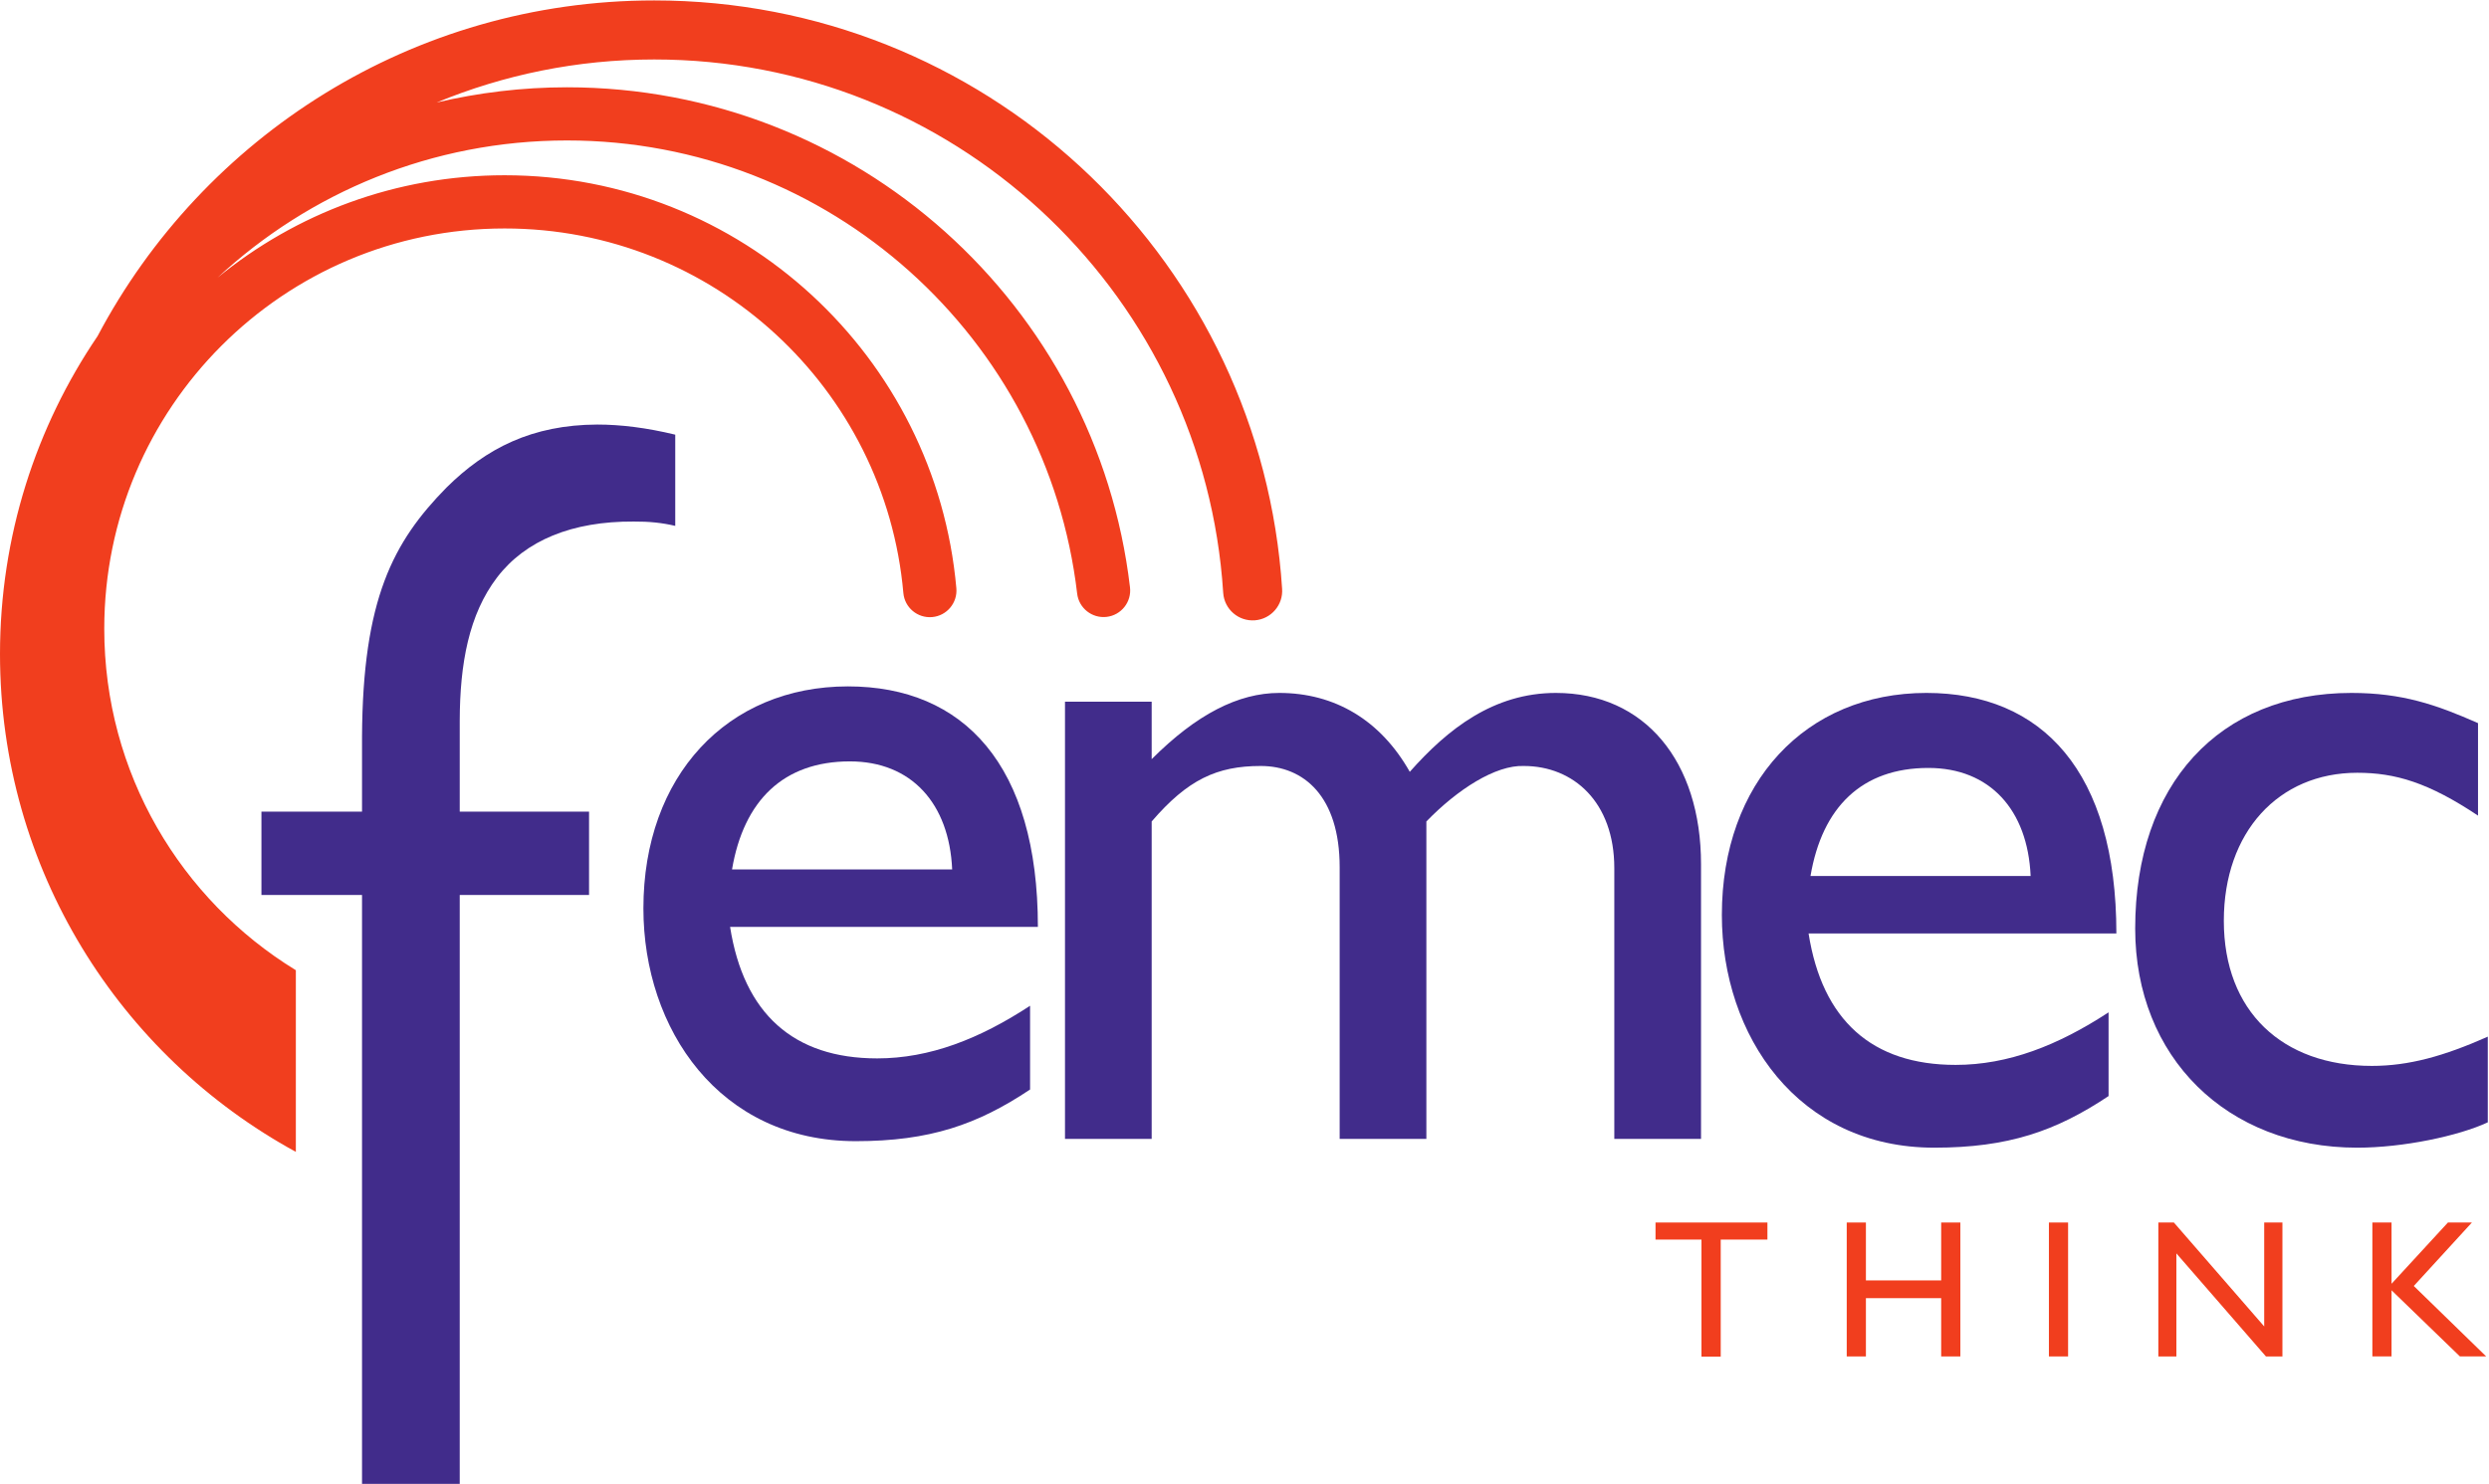 <?xml version="1.0" encoding="UTF-8" standalone="no"?>
<svg
   xmlns:dc="http://purl.org/dc/elements/1.1/"
   xmlns:cc="http://creativecommons.org/ns#"
   xmlns:rdf="http://www.w3.org/1999/02/22-rdf-syntax-ns#"
   xmlns:svg="http://www.w3.org/2000/svg"
   xmlns="http://www.w3.org/2000/svg"
   xmlns:sodipodi="http://sodipodi.sourceforge.net/DTD/sodipodi-0.dtd"
   xmlns:inkscape="http://www.inkscape.org/namespaces/inkscape"
   viewBox="0 0 145.333 86.667"
   height="86.667"
   width="145.333"
   xml:space="preserve"
   id="svg2"
   version="1.1"
   sodipodi:docname="femec_think_logo.svg"
   inkscape:version="0.92.1 r15371"><sodipodi:namedview
     pagecolor="#ffffff"
     bordercolor="#666666"
     borderopacity="1"
     objecttolerance="10"
     gridtolerance="10"
     guidetolerance="10"
     inkscape:pageopacity="0"
     inkscape:pageshadow="2"
     inkscape:window-width="1680"
     inkscape:window-height="1000"
     id="namedview7979"
     showgrid="false"
     inkscape:zoom="6.1693447"
     inkscape:cx="72.666664"
     inkscape:cy="43.333332"
     inkscape:window-x="-8"
     inkscape:window-y="-8"
     inkscape:window-maximized="1"
     inkscape:current-layer="svg2" /><defs
     id="defs6" /><g
     transform="matrix(1.333,0,0,-1.333,0,86.667)"
     id="g10"><g
       transform="scale(0.1)"
       id="g12"><path
         id="waves"
         style="fill:#f13e1e;fill-opacity:1;fill-rule:nonzero;stroke:none"
         d="M 129.59,145.461 C 52.383,187.578 0.02,269.441 0,363.574 0,415.215 15.773,463.164 42.742,502.891 88.949,590.34 180.762,649.969 286.563,649.98 430.488,649.949 548.637,539.676 561.109,398.758 l 0.496,-6.524 c 0.54,-7.117 -4.804,-13.32 -11.921,-13.867 -7.133,-0.535 -13.34,4.797 -13.868,11.926 l -0.488,6.348 c -11.265,127.468 -118.351,227.488 -248.765,227.468 -33.77,-0.007 -65.926,-6.726 -95.29,-18.855 18.336,4.316 37.422,6.66 57.071,6.668 127.269,-0.02 232.16,-95.703 246.636,-219.121 0.75,-6.387 -3.828,-12.176 -10.218,-12.93 -6.399,-0.742 -12.184,3.828 -12.93,10.215 -13.105,111.758 -108.18,198.555 -223.488,198.535 -59.156,-0.008 -112.836,-22.82 -153.028,-60.098 34.247,28.028 78.012,44.844 125.715,44.856 103.739,-0.031 188.907,-79.504 197.887,-180.957 0.559,-6.418 -4.184,-12.07 -10.582,-12.637 -6.41,-0.574 -12.074,4.16 -12.633,10.574 -7.91,89.485 -83.109,159.727 -174.672,159.7 -48.465,0 -92.23,-19.598 -123.996,-51.348 C 65.273,466.934 45.68,423.172 45.672,374.707 45.648,311.355 79.262,255.848 129.594,225.047 l -0.004,-79.586" /><path
         id="femec1"
         style="fill:#412c8b;fill-opacity:1;fill-rule:nonzero;stroke:none"
         d="m 504.473,342.715 v -25.188 c 19.632,19.641 37.972,29.024 55.894,29.024 24.317,0 44.375,-11.934 57.168,-34.571 16.641,18.79 36.699,34.571 64.004,34.571 38.828,0 63.574,-29.883 63.574,-75.098 V 151.141 h -37.988 v 118.605 c 0,29.004 -17.91,44.793 -39.668,44.793 -12.363,0.441 -29.023,-10.234 -42.656,-24.316 V 151.141 H 586.82 v 119.043 c 0,31.144 -15.789,44.355 -34.57,44.355 -19.187,0 -31.996,-5.965 -47.777,-24.316 V 151.141 h -37.969 v 191.574 h 37.969" /><path
         id="femec2"
         style="fill:#412c8b;fill-opacity:1;fill-rule:nonzero;stroke:none"
         d="m 889.488,266.336 c -1.269,29.016 -17.91,47.344 -44.785,47.344 -29.023,0 -46.504,-17.051 -51.64,-47.344 z m 34.141,-96.426 c -23.047,-15.371 -43.945,-22.617 -76.367,-22.617 -59.746,0 -93.028,49.062 -93.028,101.973 0,58.027 36.7,97.285 89.61,97.285 50.781,0 83.203,-34.571 83.203,-105.399 H 792.223 c 5.976,-37.961 27.734,-57.589 64.414,-57.589 23.047,0 44.824,8.535 66.992,23.027 v -36.68" /><path
         id="femec3"
         style="fill:#412c8b;fill-opacity:1;fill-rule:nonzero;stroke:none"
         d="m 1085.46,292.793 c -21.75,14.5 -36.25,18.77 -52.89,18.77 -34.547,0 -58.453,-26.028 -58.453,-64.852 0,-39.672 25.586,-63.586 64.843,-63.586 16.23,0 31.58,4.285 50.78,12.813 v -37.54 c -12.79,-5.976 -37.13,-11.105 -57.17,-11.105 -57.183,0 -97.281,39.668 -97.281,96.016 0,63.125 36.68,103.242 94.721,103.242 22.19,0 37.11,-5.125 55.45,-13.231 v -40.527" /><path
         id="femec4"
         style="fill:#412c8b;fill-opacity:1;fill-rule:nonzero;stroke:none"
         d="m 417.086,269.199 c -1.281,28.992 -17.91,47.352 -44.813,47.352 -28.996,0 -46.492,-17.051 -51.621,-47.352 z m 34.125,-96.418 C 428.18,157.41 407.27,150.145 374.848,150.145 c -59.743,0 -93.016,49.082 -93.016,102.003 0,58.016 36.691,97.266 89.606,97.266 50.765,0 83.195,-34.562 83.195,-105.391 H 319.805 c 5.976,-37.968 27.738,-57.609 64.425,-57.609 23.04,0 44.801,8.547 66.981,23.059 v -36.692" /><path
         id="femec5"
         style="fill:#412c8b;fill-opacity:1;fill-rule:nonzero;stroke:none"
         d="M 195.59,436.543 C 172.109,412.664 158.887,387.578 158.578,327.324 V 294.539 H 114.52 v -36.512 h 44.058 V 0 h 42.801 v 258.016 l 56.648,0.011 v 36.512 h -56.648 v 39.797 c 0.059,25.086 4.008,46.641 16.355,62.82 12.426,16.25 32.914,24.641 59.793,24.485 6.805,0.058 12.547,-0.547 18.254,-1.895 v 39.961 c -12.629,3.055 -23.949,4.434 -34.16,4.434 -28.547,-0.118 -48.637,-10.371 -66.031,-27.598" /></g></g><g
     aria-label="T "
     style="fill:#f13e1e;fill-opacity:1;fill-rule:nonzero;stroke:none"
     id="text28-0"><path
       d="m 96.666,71.404 h 6.534 v 0.997 h -2.727 v 6.836 h -1.125 v -6.836 h -2.682 z"
       style=""
       id="path18714" /></g><g
     aria-label="H "
     style="fill:#f13e1e;fill-opacity:1;fill-rule:nonzero;stroke:none"
     id="text28-0-7"><path
       d="m 113.346,71.404 h 1.12 v 7.822 h -1.12 v -3.404 h -4.395 v 3.404 h -1.12 v -7.822 h 1.12 v 3.382 h 4.395 z"
       style=""
       id="path18711" /></g><g
     aria-label="I "
     style="fill:#f13e1e;fill-opacity:1;fill-rule:nonzero;stroke:none"
     id="text28-0-7-6"><path
       d="m 119.636,71.404 h 1.12 v 7.822 h -1.12 z"
       style=""
       id="path18708" /></g><g
     aria-label="N "
     style="fill:#f13e1e;fill-opacity:1;fill-rule:nonzero;stroke:none"
     id="text28-0-7-4"><path
       d="m 132.207,71.404 h 1.064 v 7.822 h -0.963 l -5.229,-6.019 v 6.019 h -1.053 v -7.822 h 0.907 l 5.274,6.069 z"
       style=""
       id="path18705" /></g><g
     aria-label="K "
     style="fill:#f13e1e;fill-opacity:1;fill-rule:nonzero;stroke:none"
     id="text28-0-7-9"><path
       d="m 142.935,71.404 h 1.4 l -3.393,3.707 4.227,4.115 h -1.534 l -3.992,-3.863 v 3.863 h -1.12 v -7.822 h 1.12 v 3.578 z"
       style=""
       id="path18702" /></g></svg>